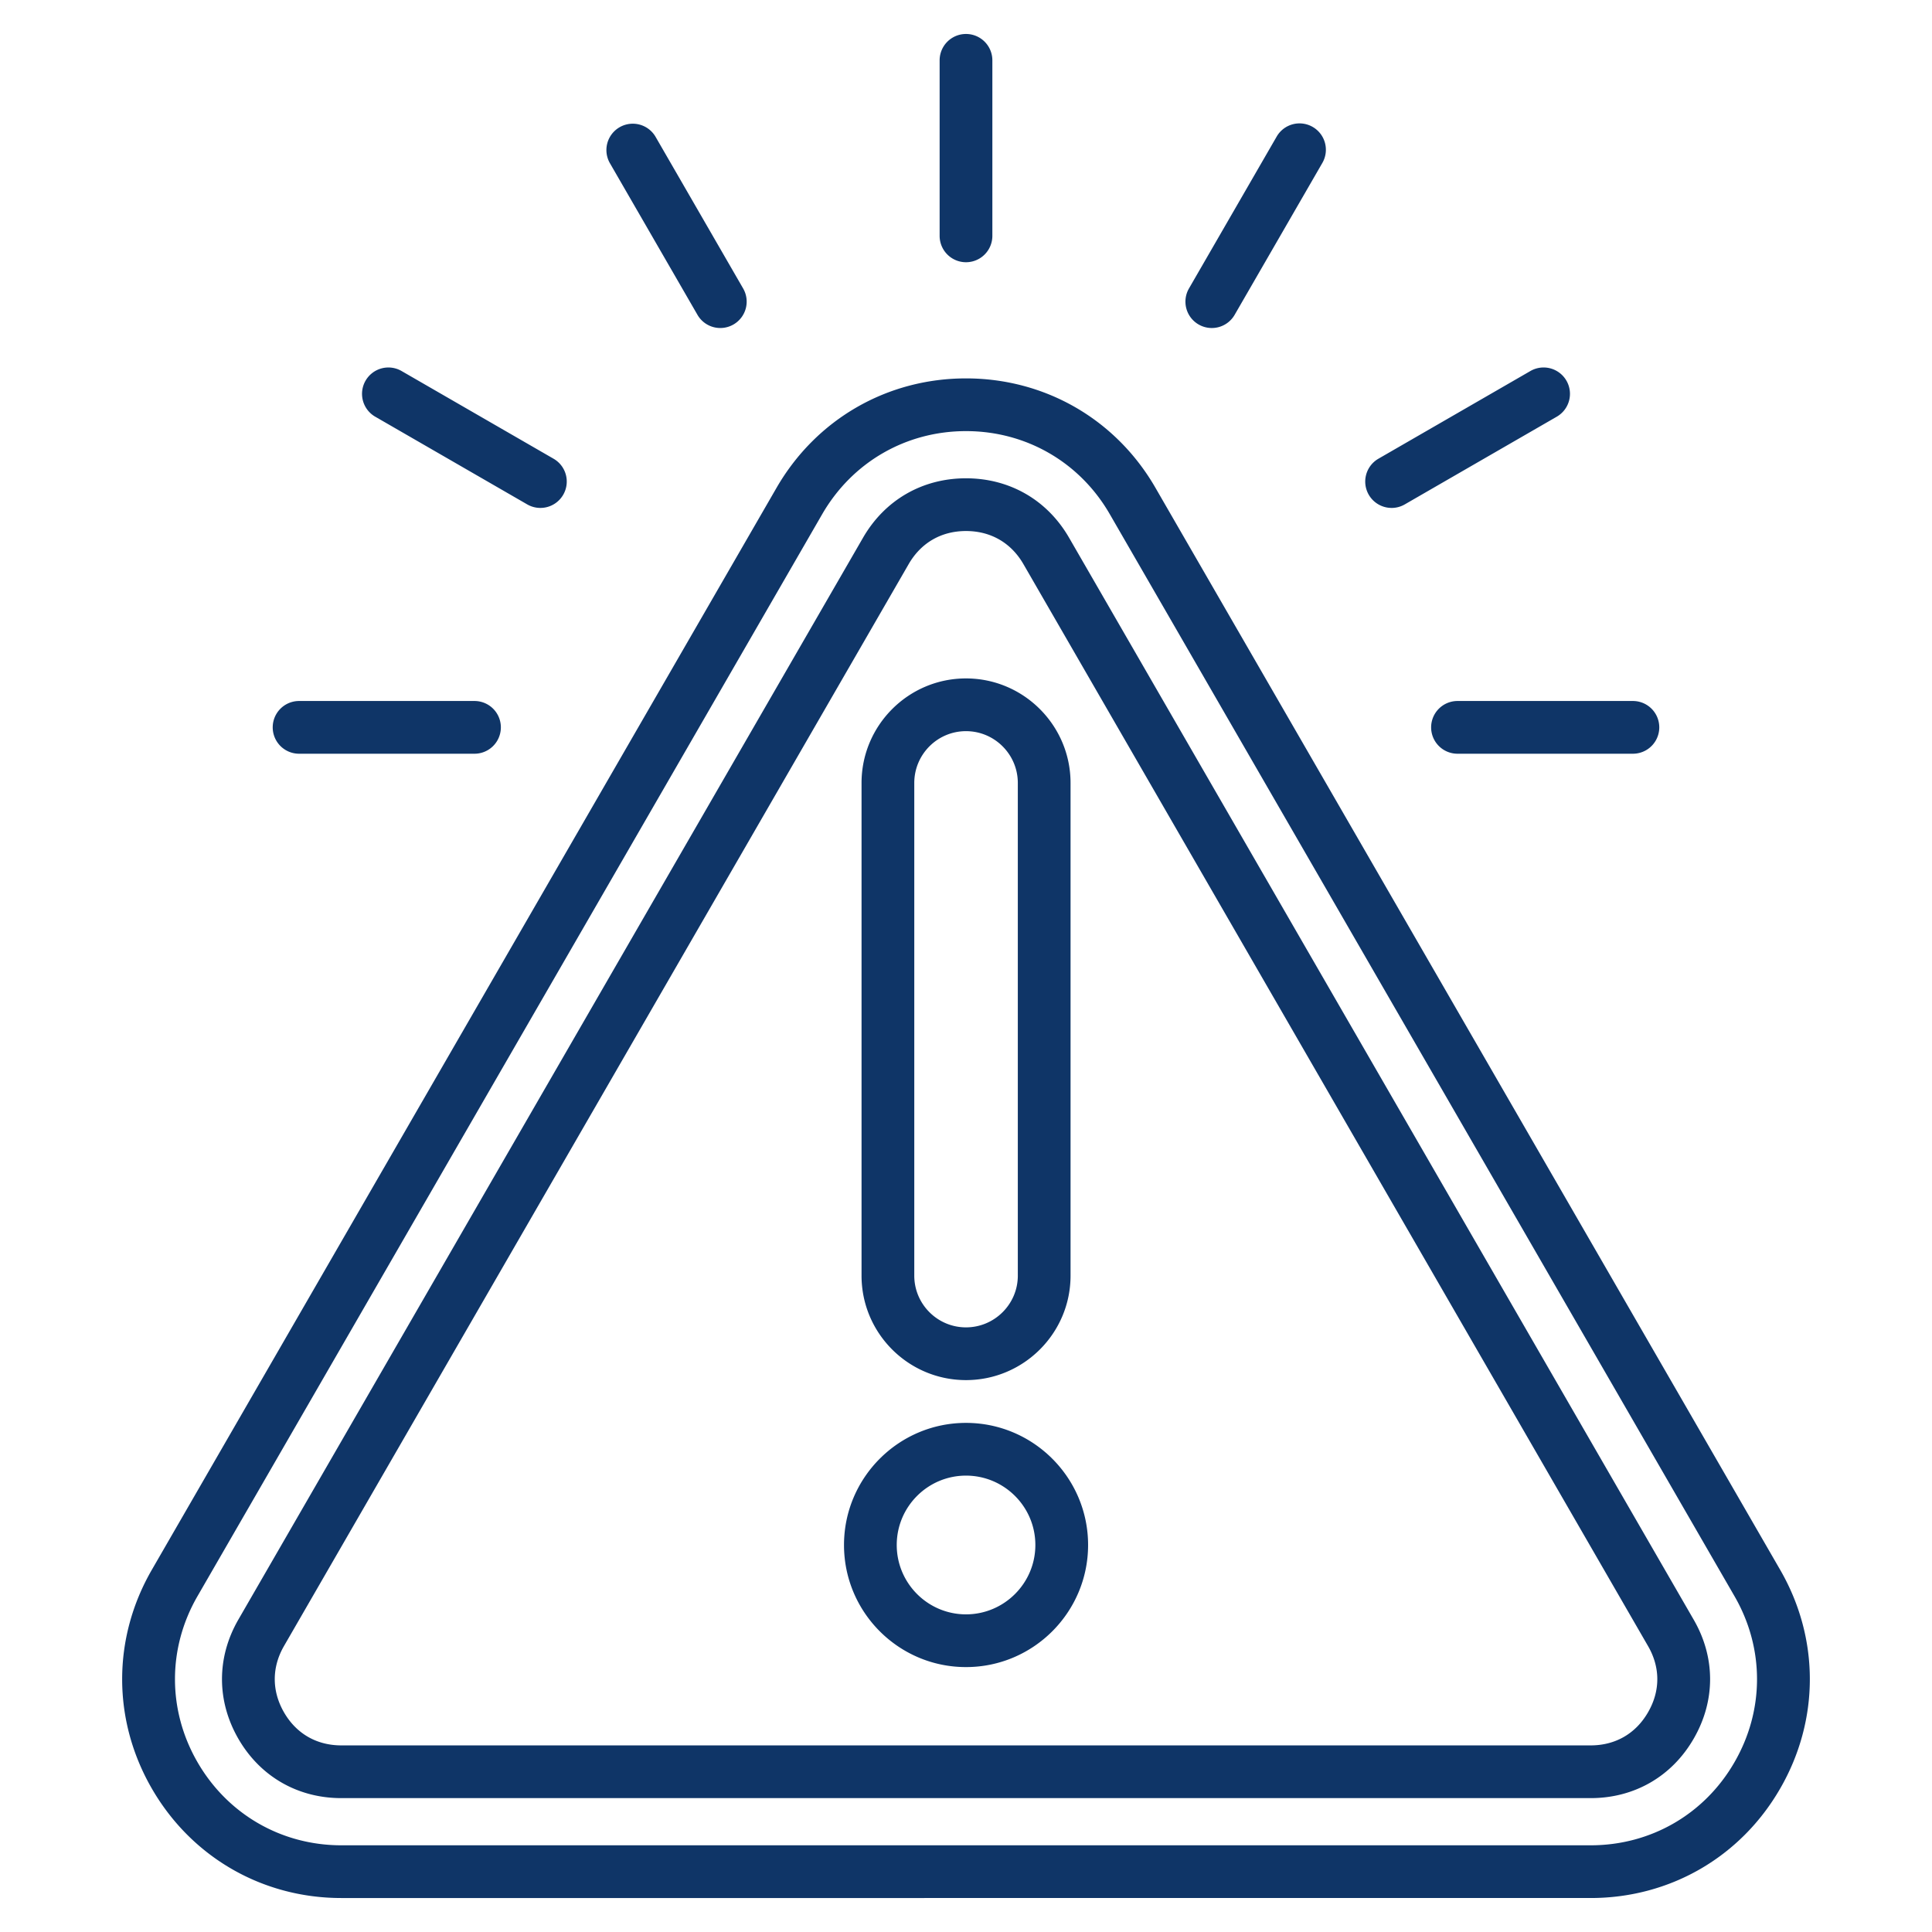 <svg xmlns="http://www.w3.org/2000/svg" version="1.1" xmlns:xlink="http://www.w3.org/1999/xlink" width="512" height="512" x="0" y="0" viewBox="0 0 512 512" style="enable-background:new 0 0 512 512" xml:space="preserve" class=""><g><path d="M249.012 62.507V15.99a6.987 6.987 0 1 1 13.974 0v46.517a6.987 6.987 0 1 1-13.974 0zm68.634 23.484a6.985 6.985 0 0 0 9.545-2.556l23.244-40.252a6.987 6.987 0 0 0-2.557-9.545 6.985 6.985 0 0 0-9.545 2.557l-23.244 40.252a6.987 6.987 0 0 0 2.557 9.545zm51.151 48.616a6.948 6.948 0 0 0 3.485-.937l40.28-23.244a6.987 6.987 0 0 0-6.984-12.104l-40.28 23.244a6.987 6.987 0 0 0 3.499 13.04zm10.467 58.151a6.987 6.987 0 0 0 6.987 6.987h46.488a6.987 6.987 0 1 0 0-13.974h-46.488a6.987 6.987 0 0 0-6.987 6.987zM184.837 83.434a6.985 6.985 0 0 0 9.545 2.556 6.988 6.988 0 0 0 2.557-9.545l-23.244-40.252a6.988 6.988 0 0 0-12.102 6.988l23.244 40.252zm-85.4 26.992 40.28 23.244a6.987 6.987 0 0 0 9.544-2.559 6.987 6.987 0 0 0-2.56-9.544l-40.28-23.244a6.986 6.986 0 0 0-9.544 2.56 6.987 6.987 0 0 0 2.56 9.544zm-20.178 89.319h46.488a6.987 6.987 0 1 0 0-13.974H79.259a6.987 6.987 0 1 0 0 13.974zm392.497 274.249c-10.463 18.157-29.235 29.002-50.213 29.002H90.457c-20.945 0-39.716-10.842-50.214-29.002-10.492-18.156-10.492-39.834 0-57.989l165.543-286.721c10.497-18.163 29.269-29.006 50.214-29.006s39.747 10.844 50.215 29.006l165.542 286.724c10.492 18.153 10.492 39.831 0 57.987zm-12.1-50.996L294.112 136.271l-.004-.006c-7.942-13.784-22.189-22.014-38.109-22.014s-30.144 8.232-38.113 22.021L52.343 422.996c-7.963 13.779-7.963 30.229 0 44.006 7.97 13.788 22.219 22.021 38.114 22.021h331.087c15.92 0 30.167-8.229 38.108-22.013 7.968-13.785 7.968-30.234.005-44.011zm-10.802 6.248c5.787 10.01 5.787 21.496-.003 31.51-5.77 10.016-15.725 15.765-27.309 15.765H90.457c-11.584 0-21.539-5.749-27.314-15.773-5.751-10.011-5.751-21.485-.004-31.489l165.578-286.766c5.785-10.004 15.729-15.739 27.282-15.739s21.526 5.735 27.309 15.736l.003.004 165.544 286.753zm-12.101 6.99L271.209 149.483c-3.265-5.646-8.667-8.756-15.211-8.756s-11.917 3.11-15.183 8.757L75.248 436.234c-3.245 5.647-3.245 11.884.008 17.545 3.256 5.651 8.656 8.768 15.201 8.768h331.087c6.545 0 11.945-3.116 15.205-8.775 3.272-5.659 3.272-11.884.006-17.534zm-208.435-98.175V207.498c0-15.278 12.417-27.708 27.68-27.708s27.709 12.43 27.709 27.708v130.563c0 15.264-12.43 27.681-27.709 27.681s-27.68-12.417-27.68-27.681zm13.975 0c0 7.558 6.148 13.706 13.705 13.706s13.734-6.148 13.734-13.706V207.498c0-7.572-6.161-13.733-13.734-13.733s-13.705 6.161-13.705 13.733zm46.062 71.377c0 17.842-14.516 32.357-32.357 32.357s-32.329-14.516-32.329-32.357 14.503-32.357 32.329-32.357 32.357 14.516 32.357 32.357zm-13.975 0c0-10.137-8.246-18.383-18.383-18.383s-18.354 8.246-18.354 18.383 8.233 18.383 18.354 18.383 18.383-8.246 18.383-18.383z" fill="#0f3567" opacity="1" data-original="#000000" class=""></path></g></svg>
